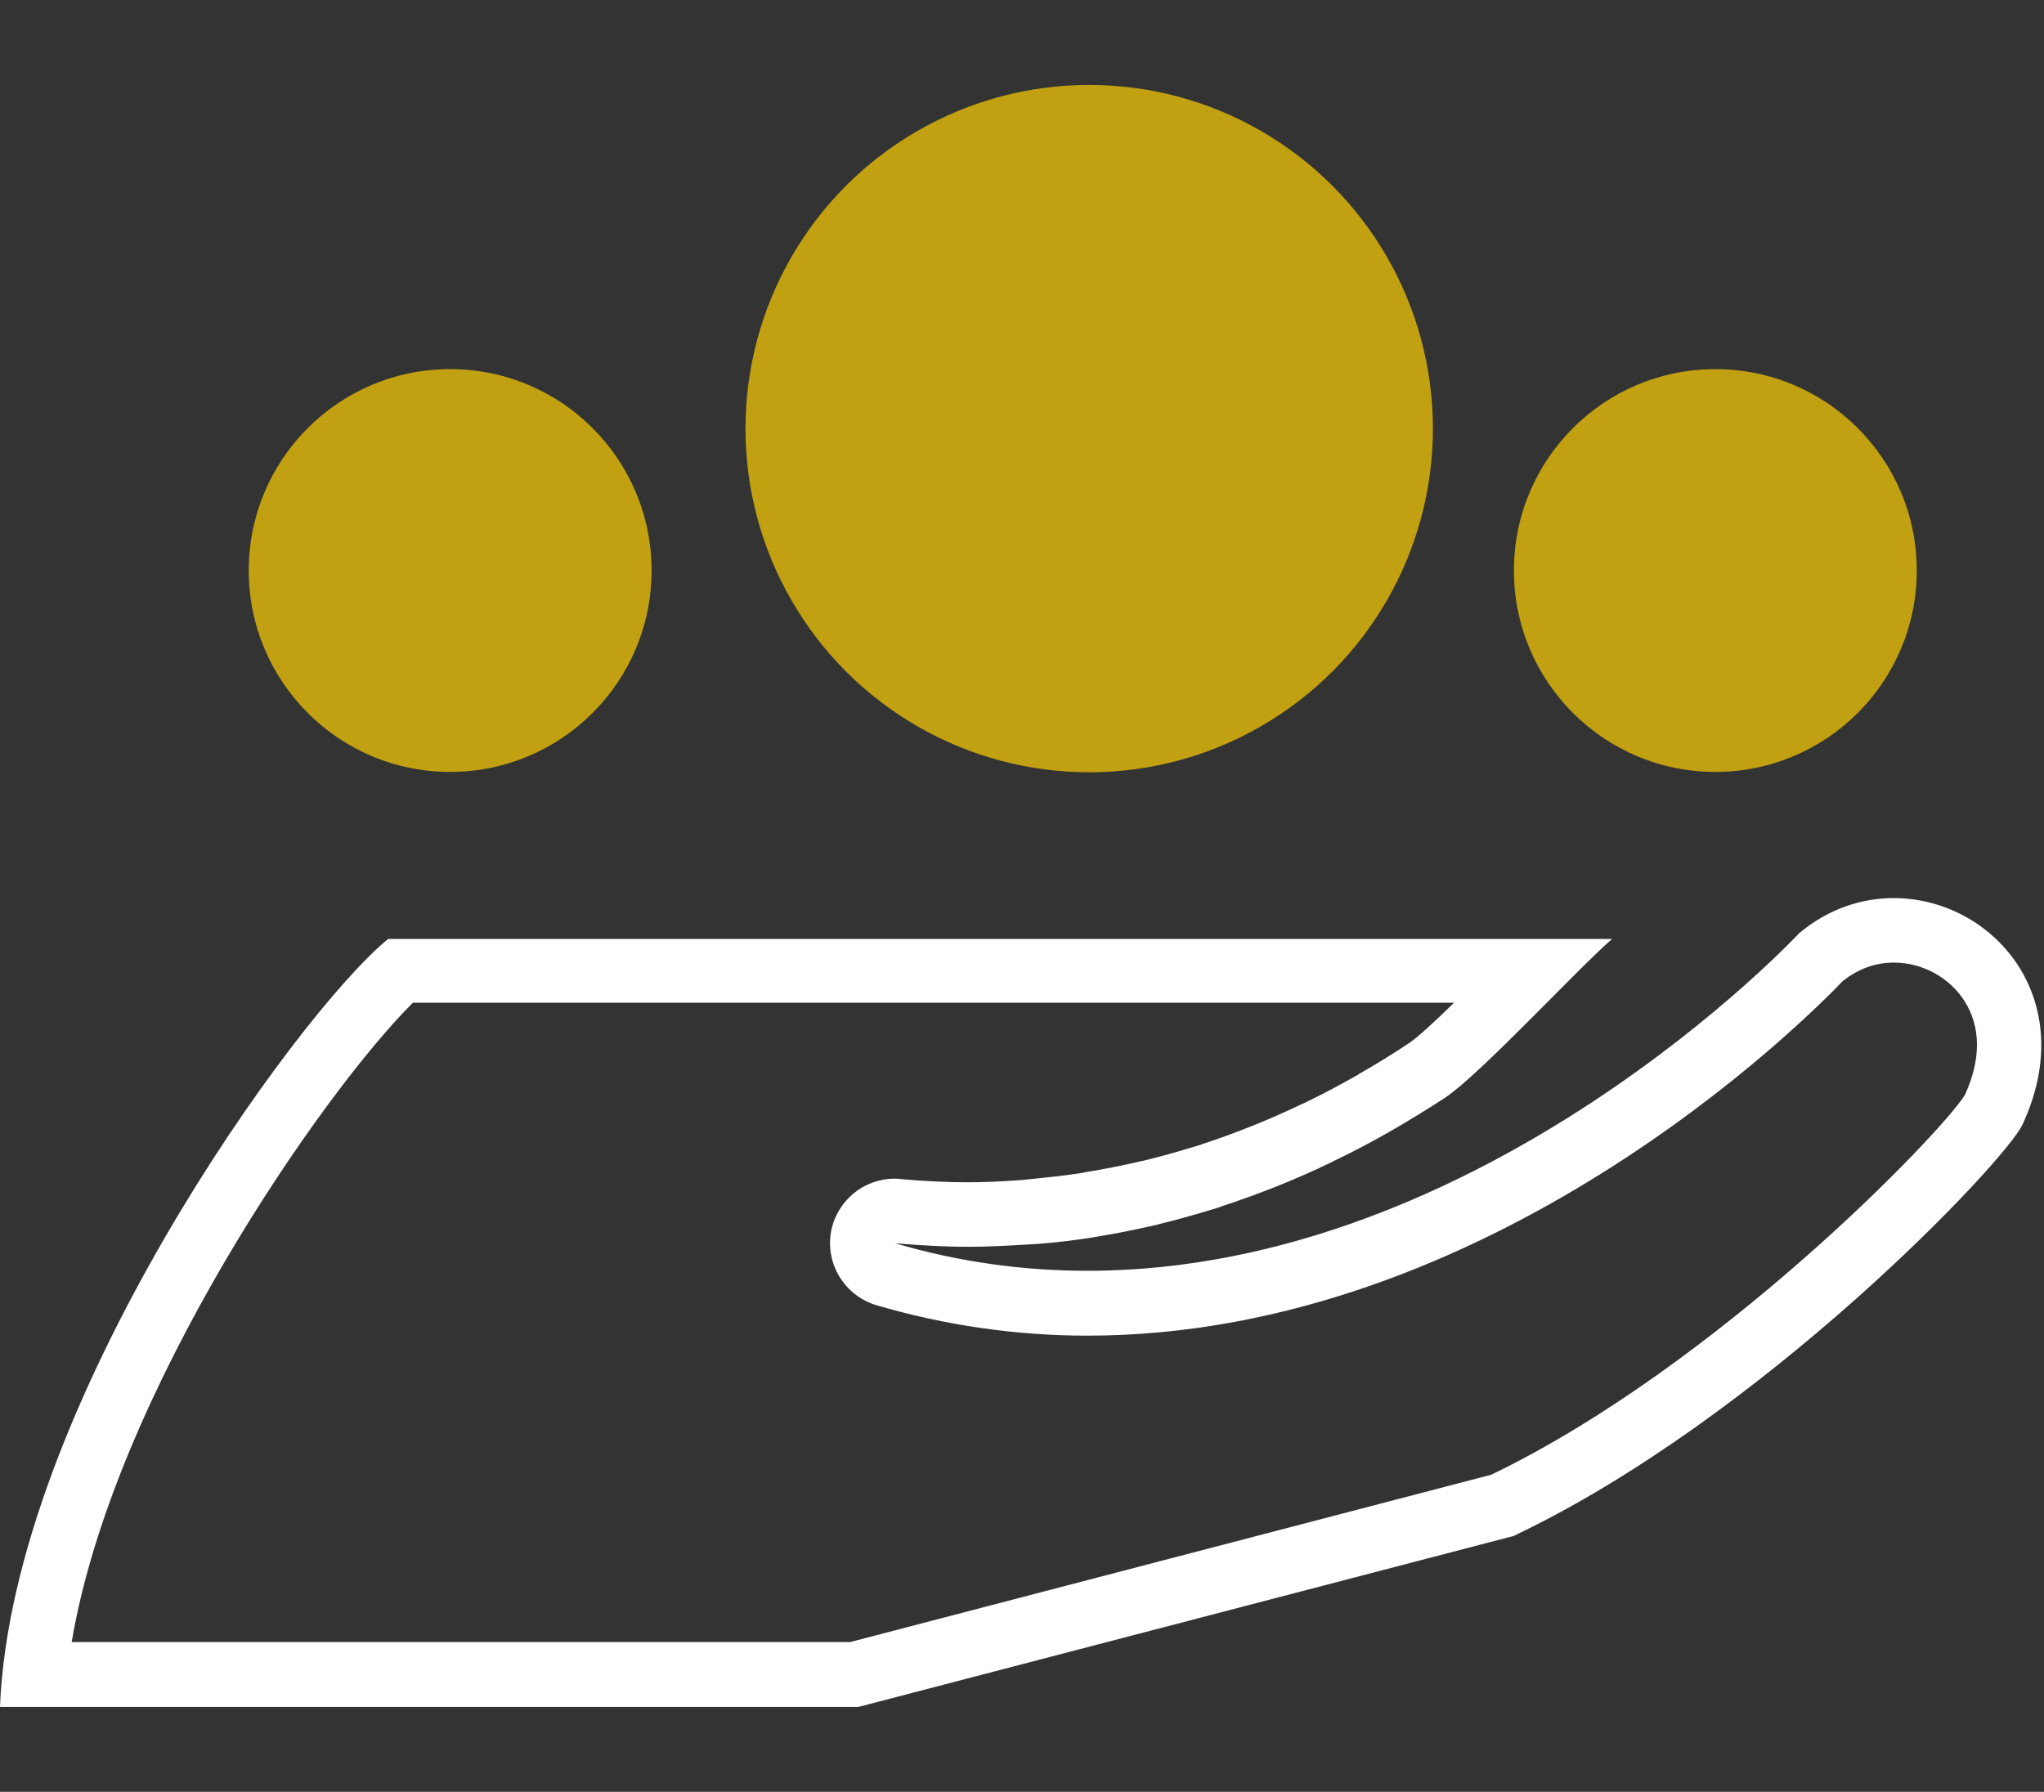 <?xml version="1.0" encoding="utf-8"?>
<!-- Generator: Adobe Illustrator 22.1.0, SVG Export Plug-In . SVG Version: 6.00 Build 0)  -->
<svg version="1.1" id="Calque_1" xmlns="http://www.w3.org/2000/svg" xmlns:xlink="http://www.w3.org/1999/xlink" x="0px" y="0px"
	 viewBox="0 0 570.3 500" style="enable-background:new 0 0 570.3 500;" xml:space="preserve">
<rect x="0" y="0" width="570.3" height="500" fill="#333333" stroke="none"/>
<style type="text/css">
	.st0{fill:#FFFFFF;}
	.st1{fill:#C1A011;}
</style>
<g id="savoir_faire_1_">
	<path class="st0" d="M528.4,268.6c7.9,0,15.5,4.1,19.7,10.7c4.6,7.2,4.7,16.3,0.1,26.3c-7,11-68.9,75.4-132.1,105.9l-178.9,46.7H20
		c11.8-69.8,70.3-153.7,95.2-178.4h290.5c-5.3,5.2-10.3,9.8-12.6,11.3c-4.4,2.9-9,5.8-13.8,8.5l-0.6,0.4c-4.4,2.5-9,5-13.8,7.3
		l-0.8,0.4l-0.7,0.3c-9.2,4.4-18.6,8.2-28.1,11.3l-0.5,0.2l-1.7,0.5c-4.9,1.5-9.5,2.8-14.1,3.9l-0.6,0.1l-0.8,0.2
		c-5.2,1.2-9.5,2-13.6,2.7l-1.2,0.2l-0.9,0.2c-4.5,0.7-9.2,1.2-14.1,1.7c-0.7,0.1-1.5,0.1-2.2,0.2l-0.8,0.1
		c-5.6,0.4-10.3,0.6-14.7,0.6c-6.1,0-12.4-0.3-18.9-0.9c-0.6-0.1-1.1-0.1-1.6-0.1c-8.6,0-16,6.1-17.7,14.6
		c-1.7,9.1,3.7,18,12.6,20.7c19.1,5.6,38.9,8.5,58.9,8.5c112.3,0,200.2-87.9,210.7-98.9C518.5,270.3,523.3,268.6,528.4,268.6
		 M528.4,250.6c-9,0-18.3,3-26.4,9.8c0,0-87.7,94.2-198.5,94.2c-17.4,0-35.5-2.3-53.8-7.7c6.8,0.6,13.7,1,20.6,1
		c5.4,0,10.7-0.3,15.9-0.6c1.1-0.1,2.2-0.1,3.3-0.2c5.2-0.4,10.3-1,15.3-1.8c0.8-0.1,1.5-0.3,2.3-0.4c4.9-0.8,9.7-1.8,14.6-2.9
		c0.5-0.1,1.1-0.2,1.6-0.4c5.1-1.2,10.2-2.7,15.2-4.2c0.8-0.2,1.6-0.5,2.4-0.8c10.3-3.4,20.5-7.4,30.4-12.2c0.5-0.3,1-0.5,1.6-0.8
		c5-2.4,9.9-5,14.8-7.8c0.2-0.1,0.4-0.3,0.7-0.4c5-2.9,9.9-5.9,14.8-9.1c0,0,0,0,0,0c9.8-6.5,37.4-36.4,46.6-44.3H108.3
		C82.8,282.8,3.3,392.8,0,476.3h239.5l182.8-47.7c69.5-33,137.2-104.5,142-114.8C580.7,278.5,555.8,250.6,528.4,250.6L528.4,250.6z"
		/>
	<circle class="st1" cx="303.9" cy="119.6" r="95.9"/>
	<circle class="st1" cx="125.6" cy="159.2" r="56.2"/>
	<circle class="st1" cx="478.6" cy="159.2" r="56.2"/>
</g>
</svg>
